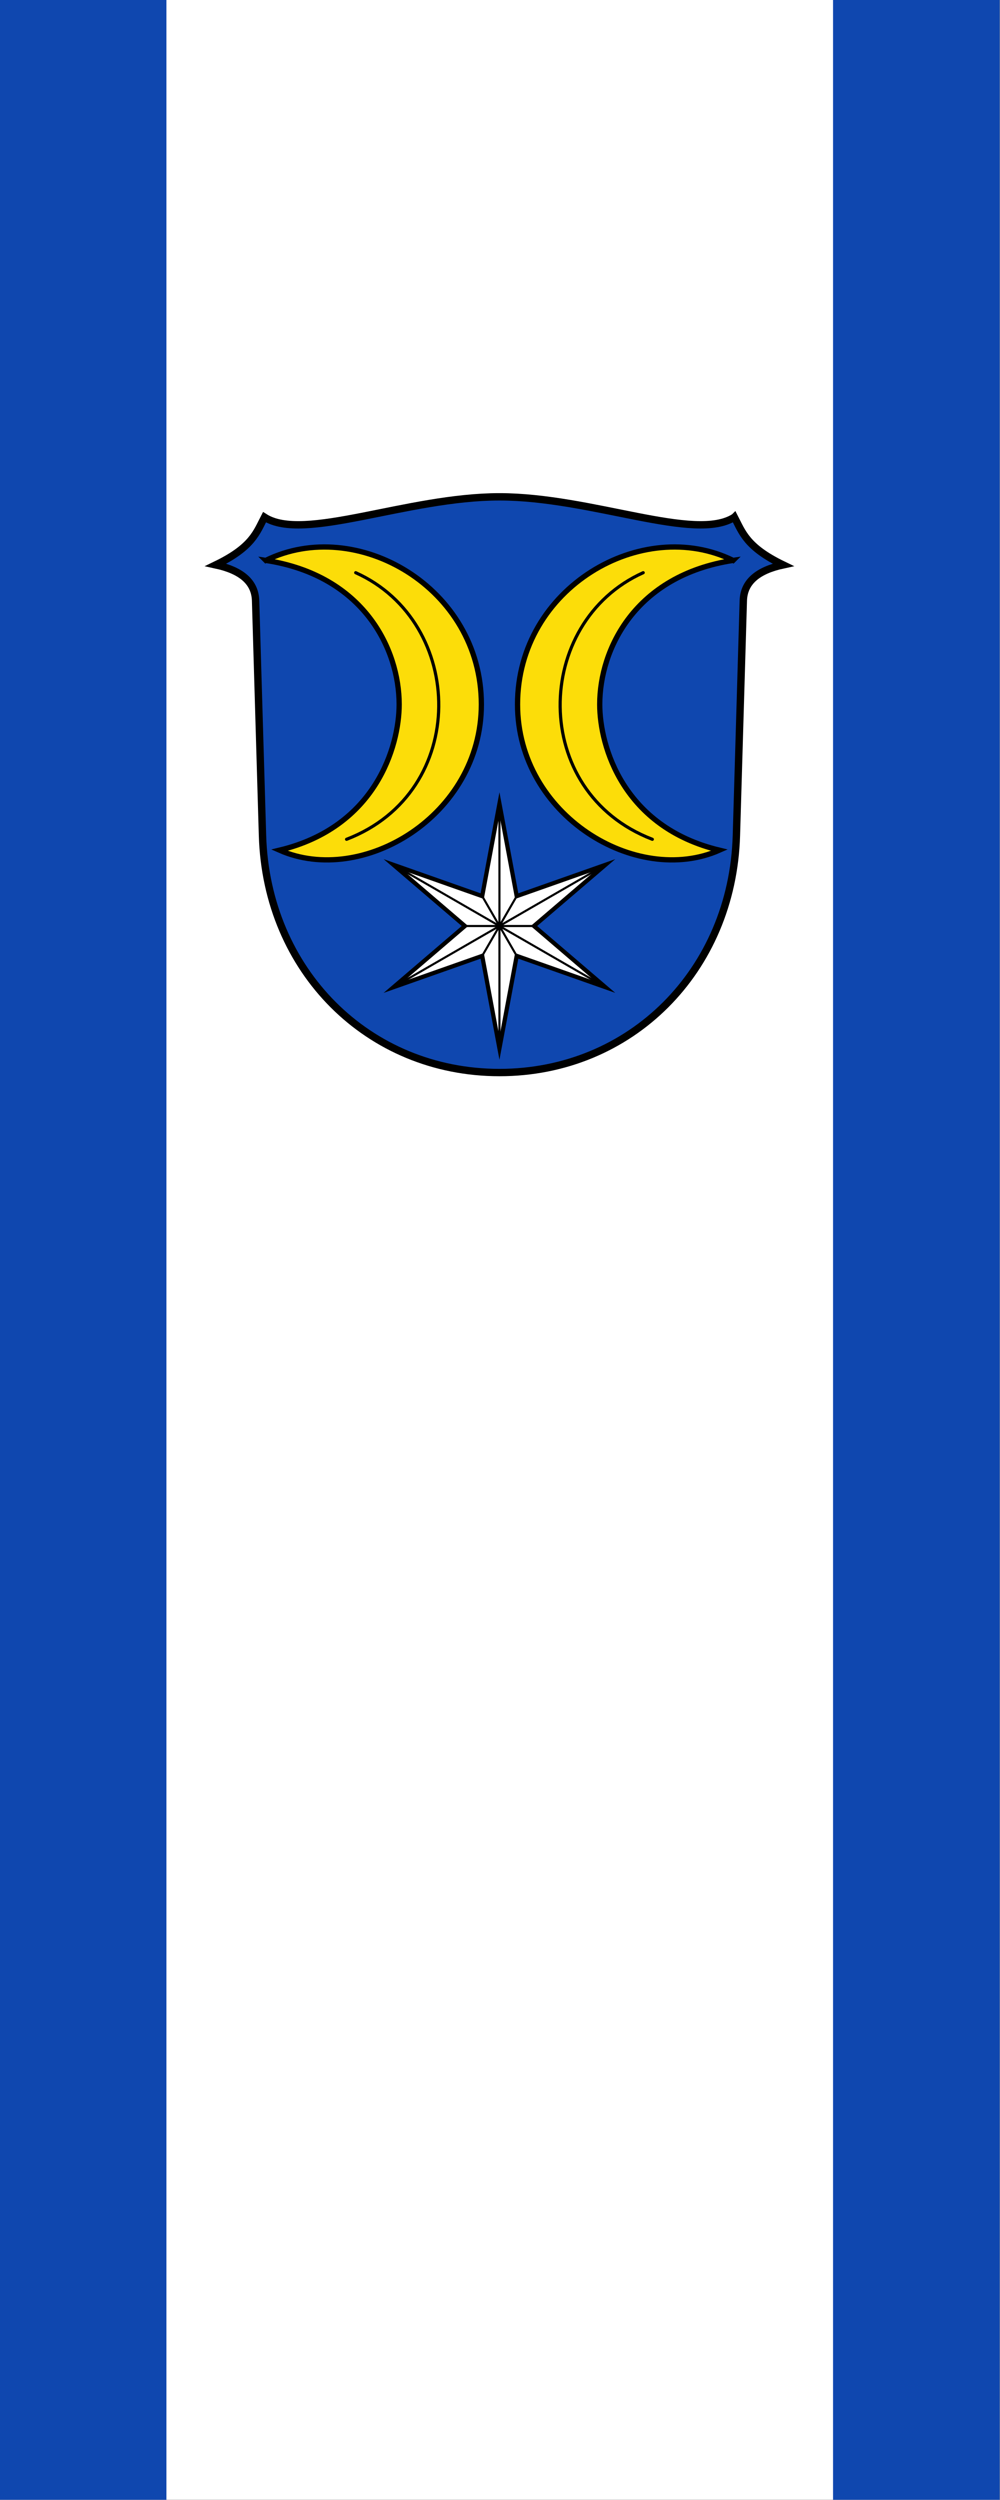 <?xml version="1.0" encoding="UTF-8" standalone="no"?>
<svg
   inkscape:version="1.1.1 (3bf5ae0d25, 2021-09-20)"
   sodipodi:docname="Banner Allendorf (Eder).svg"
   id="svg2130"
   version="1.1"
   viewBox="0 0 240 600"
   height="600"
   width="240"
   xmlns:inkscape="http://www.inkscape.org/namespaces/inkscape"
   xmlns:sodipodi="http://sodipodi.sourceforge.net/DTD/sodipodi-0.dtd"
   xmlns:xlink="http://www.w3.org/1999/xlink"
   xmlns="http://www.w3.org/2000/svg"
   xmlns:svg="http://www.w3.org/2000/svg">
  <rect x="0" y="0" width="240" height="600" fill="#808080" stroke="none"/>
  <defs
     id="defs2124" />
  <sodipodi:namedview
     inkscape:pagecheckerboard="false"
     fit-margin-bottom="0"
     fit-margin-right="0"
     fit-margin-left="0"
     fit-margin-top="0"
     lock-margins="true"
     units="px"
     inkscape:snap-smooth-nodes="true"
     inkscape:snap-object-midpoints="true"
     inkscape:window-maximized="1"
     inkscape:window-y="-11"
     inkscape:window-x="-11"
     inkscape:window-height="1506"
     inkscape:window-width="2560"
     showgrid="false"
     inkscape:document-rotation="0"
     inkscape:current-layer="layer1"
     inkscape:document-units="px"
     inkscape:cy="300"
     inkscape:cx="120"
     inkscape:zoom="1.5"
     inkscape:pageshadow="2"
     inkscape:pageopacity="0"
     borderopacity="1.0"
     bordercolor="#666666"
     pagecolor="#333333"
     id="base"
     showguides="true"
     inkscape:guide-bbox="true"
     inkscape:snap-intersection-paths="true"
     inkscape:object-paths="true"
     inkscape:snap-grids="false"
     inkscape:snap-global="true"
     inkscape:lockguides="false"
     guidecolor="#00ffff"
     guideopacity="0.498"
     inkscape:snap-midpoints="true" />
  <g
     id="layer1"
     inkscape:groupmode="layer"
     inkscape:label="allendorf"
     transform="translate(-688.624,-28.929)">
    <g
       id="g1664"
       inkscape:label="banner"
       transform="matrix(0.923,0,0,0.923,52.971,2.225)">
      <g
         id="g1328"
         transform="translate(21.408,27.008)"
         inkscape:label="banner-0">
        <rect
           style="fill:#ffffff;stroke:none;stroke-width:5;stroke-linejoin:round"
           id="rect925"
           width="260"
           height="650"
           x="667.216"
           y="1.921"
           inkscape:label="banner-w" />
        <path
           id="rect1075"
           style="fill:#0f47af;stroke-width:5;stroke-linejoin:round"
           d="m 883.882,1.921 h 43.333 V 651.921 h -43.333 z m -216.667,0 h 43.333 V 651.921 h -43.333 z"
           inkscape:label="banner-b" />
      </g>
      <g
         id="g4354"
         inkscape:label="coa"
         style="display:inline"
         transform="matrix(0.274,0,0,0.274,734.269,152.82)">
        <path
           style="display:inline;opacity:1;fill:#0f47af;stroke:#000000;stroke-width:7;stroke-linecap:butt;stroke-linejoin:miter;stroke-miterlimit:4;stroke-dasharray:none"
           d="m 530.566,38.655 c 7.471,14.38 11.497,28.454 46.198,45.255 -23.863,5.161 -37.227,16.034 -37.754,33.94 l -6.558,222.976 c -3.769,128.16 -100.143,224.86 -224.86,224.86 -124.717,0 -221.091,-96.7 -224.86,-224.86 L 76.173,117.85 C 75.647,99.944 62.283,89.071 38.419,83.91 73.12,67.109 77.146,53.035 84.617,38.655 121.841,62.652 219.645,19.328 307.591,19.328 c 87.946,3e-6 185.751,43.324 222.974,19.328 z"
           id="path970"
           sodipodi:nodetypes="ccsszsscczc"
           inkscape:label="coa-0" />
        <g
           id="g3763"
           inkscape:label="crescents">
          <g
             id="g4138"
             inkscape:label="crescent-l">
            <path
               style="fill:#fcdd09;stroke:#000000;stroke-width:5;stroke-linecap:butt;stroke-linejoin:miter;stroke-miterlimit:4;stroke-dasharray:none"
               d="M 529.333,79.667 C 443.332,37.249 324.76,105.307 324.76,216.333 c 0,105.511 112.885,173.094 191.574,138.333 -91.141,-21.891 -113.58,-98.245 -113.58,-138.378 0,-52.265 33.372,-122.342 126.58,-136.622 z"
               id="path1867"
               sodipodi:nodetypes="cscsc"
               inkscape:label="crescent-l0" />
            <path
               style="fill:none;stroke:#000000;stroke-width:3;stroke-linecap:round;stroke-linejoin:miter;stroke-miterlimit:4;stroke-dasharray:none"
               d="M 444,91.333 C 339.383,138.333 335.586,299.333 452.667,344.333"
               id="path3139"
               sodipodi:nodetypes="cc"
               inkscape:label="crescent-lc" />
          </g>
          <use
             x="0"
             y="0"
             xlink:href="#g4138"
             id="use4140"
             width="100%"
             height="100%"
             inkscape:label="crescent-r"
             transform="matrix(-1,0,0,1,615.183,0)" />
        </g>
        <g
           id="g3757"
           inkscape:label="star">
          <path
             sodipodi:type="star"
             style="opacity:1;fill:#ffffff;stroke:#000000;stroke-width:4;stroke-linecap:butt;stroke-linejoin:miter;stroke-miterlimit:6;stroke-dasharray:none"
             id="path3557"
             inkscape:flatsided="false"
             sodipodi:sides="6"
             sodipodi:cx="307.59146"
             sodipodi:cy="426.62109"
             sodipodi:r1="116.02964"
             sodipodi:r2="32.73315"
             sodipodi:arg1="-1.5707963"
             sodipodi:arg2="-1.0471976"
             inkscape:rounded="0"
             inkscape:randomized="0"
             d="m 307.591,310.591 16.367,87.682 84.118,-29.667 -67.751,58.015 67.751,58.015 -84.118,-29.667 -16.367,87.682 -16.367,-87.682 -84.118,29.667 67.751,-58.015 -67.751,-58.015 84.118,29.667 z"
             inkscape:label="star-0" />
          <path
             id="path3719"
             style="opacity:1;fill:none;stroke:#000000;stroke-width:2;stroke-linecap:butt;stroke-linejoin:miter;stroke-miterlimit:4;stroke-dasharray:none"
             d="m 274.858,426.621 h 65.466 m -16.367,-28.348 -32.733,56.695 m 0,-56.695 32.733,56.695 m -16.367,87.682 V 310.591 M 207.107,484.636 408.076,368.606 m -200.969,0 200.969,116.03"
             inkscape:label="star-c" />
        </g>
      </g>
    </g>
  </g>
</svg>
